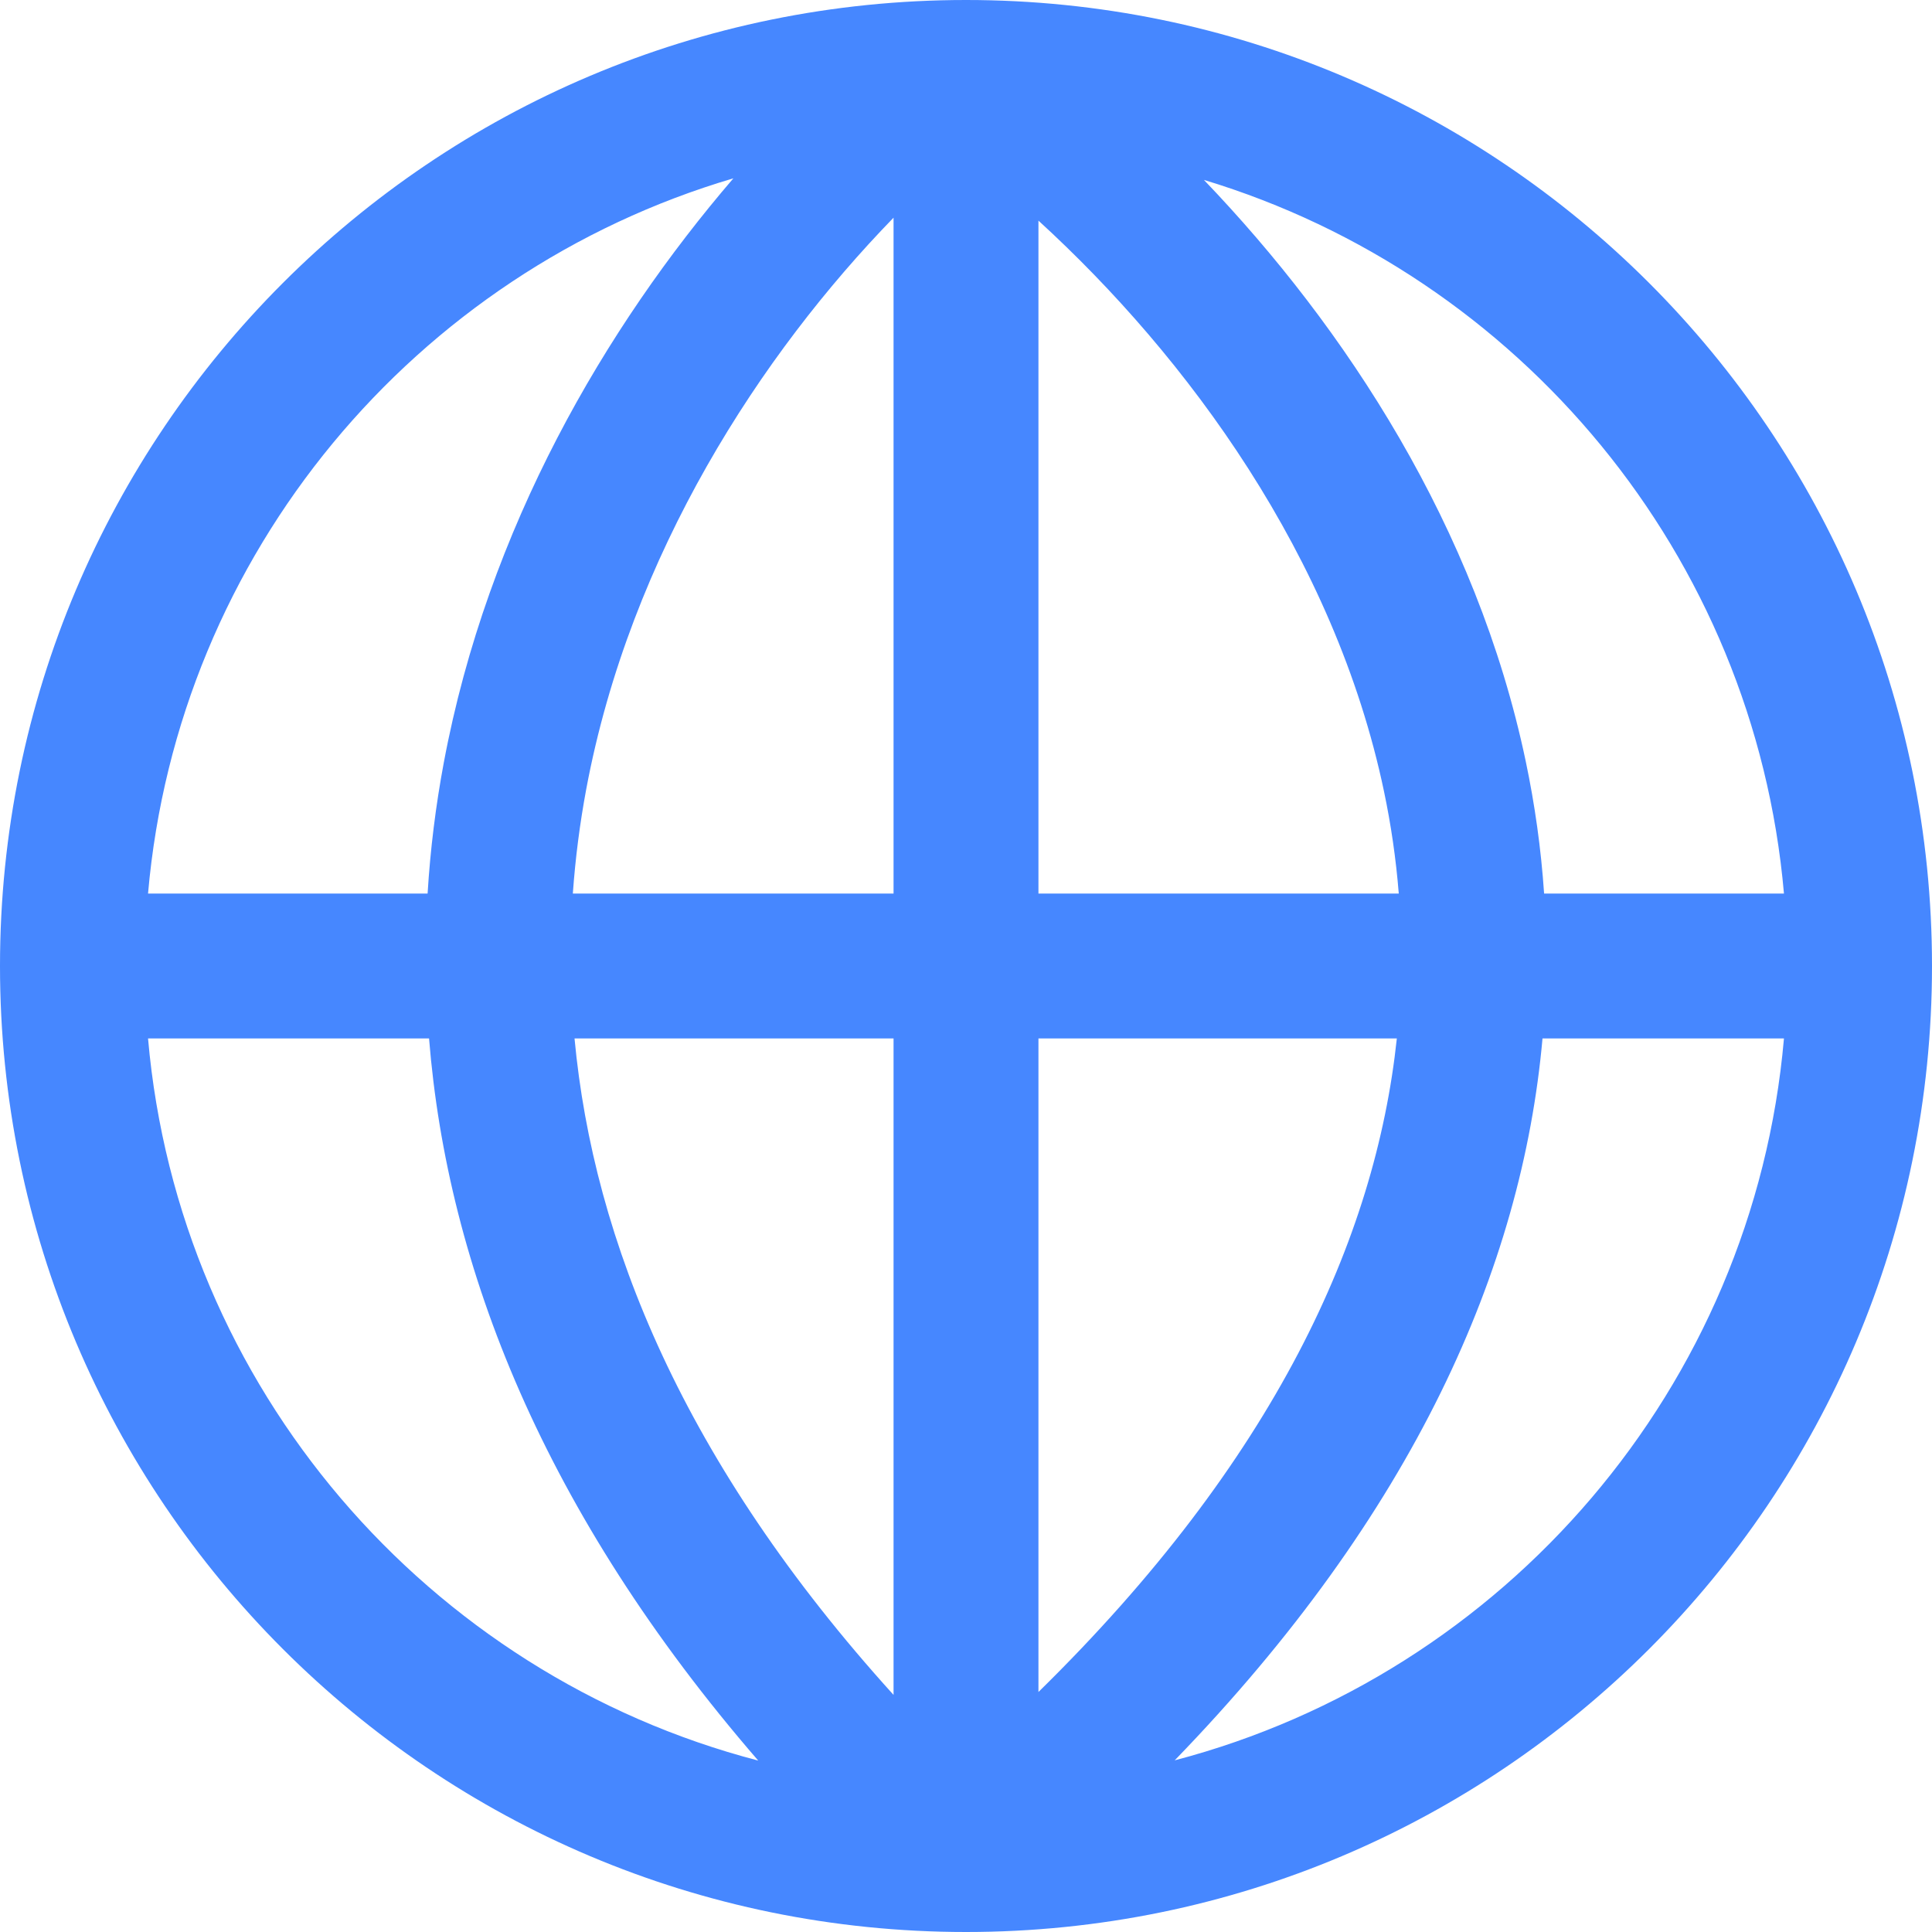 <?xml version="1.0" encoding="UTF-8"?>
<svg xmlns="http://www.w3.org/2000/svg" width="40" height="40" viewBox="0 0 40 40" fill="none">
  <g clip-path="url(#clip0_1807_21942)">
    <path fill-rule="evenodd" clip-rule="evenodd" d="M8.853 18.5C8.909 17.581 9.022 16.679 9.187 15.796C10.096 10.928 12.542 6.766 15.184 3.692C8.602 5.632 3.682 11.449 3.065 18.5H8.853ZM8.883 21.5H3.065C3.698 28.733 8.86 34.668 15.698 36.451C11.259 31.321 9.263 26.236 8.883 21.5ZM11.895 21.5H18.5V35.091C14.158 30.298 12.286 25.684 11.895 21.5ZM18.5 18.5H11.86C11.912 17.765 12.006 17.046 12.136 16.346C13.048 11.463 15.768 7.318 18.5 4.507V18.5ZM21.5 21.5V35.031C26.387 30.237 28.479 25.643 28.92 21.5H21.5ZM28.96 18.5H21.5V4.568C24.587 7.39 27.635 11.531 28.653 16.379C28.798 17.067 28.902 17.775 28.96 18.5ZM31.936 21.5C31.511 26.256 29.268 31.339 24.321 36.446C31.15 34.656 36.303 28.726 36.935 21.5H31.936ZM36.935 18.5H31.969C31.906 17.571 31.777 16.658 31.589 15.763C30.571 10.917 27.857 6.783 24.926 3.725C31.453 5.697 36.322 11.489 36.935 18.5ZM20 40C31.046 40 40 31.046 40 20C40 8.954 31.046 0 20 0C8.954 0 0 8.954 0 20C0 31.046 8.954 40 20 40Z" fill="#4687FF"></path>
  </g>
  <defs>
    <clipPath id="clip0_1807_21942">
      <rect width="40" height="40" fill="white"></rect>
    </clipPath>
  </defs>
</svg>
